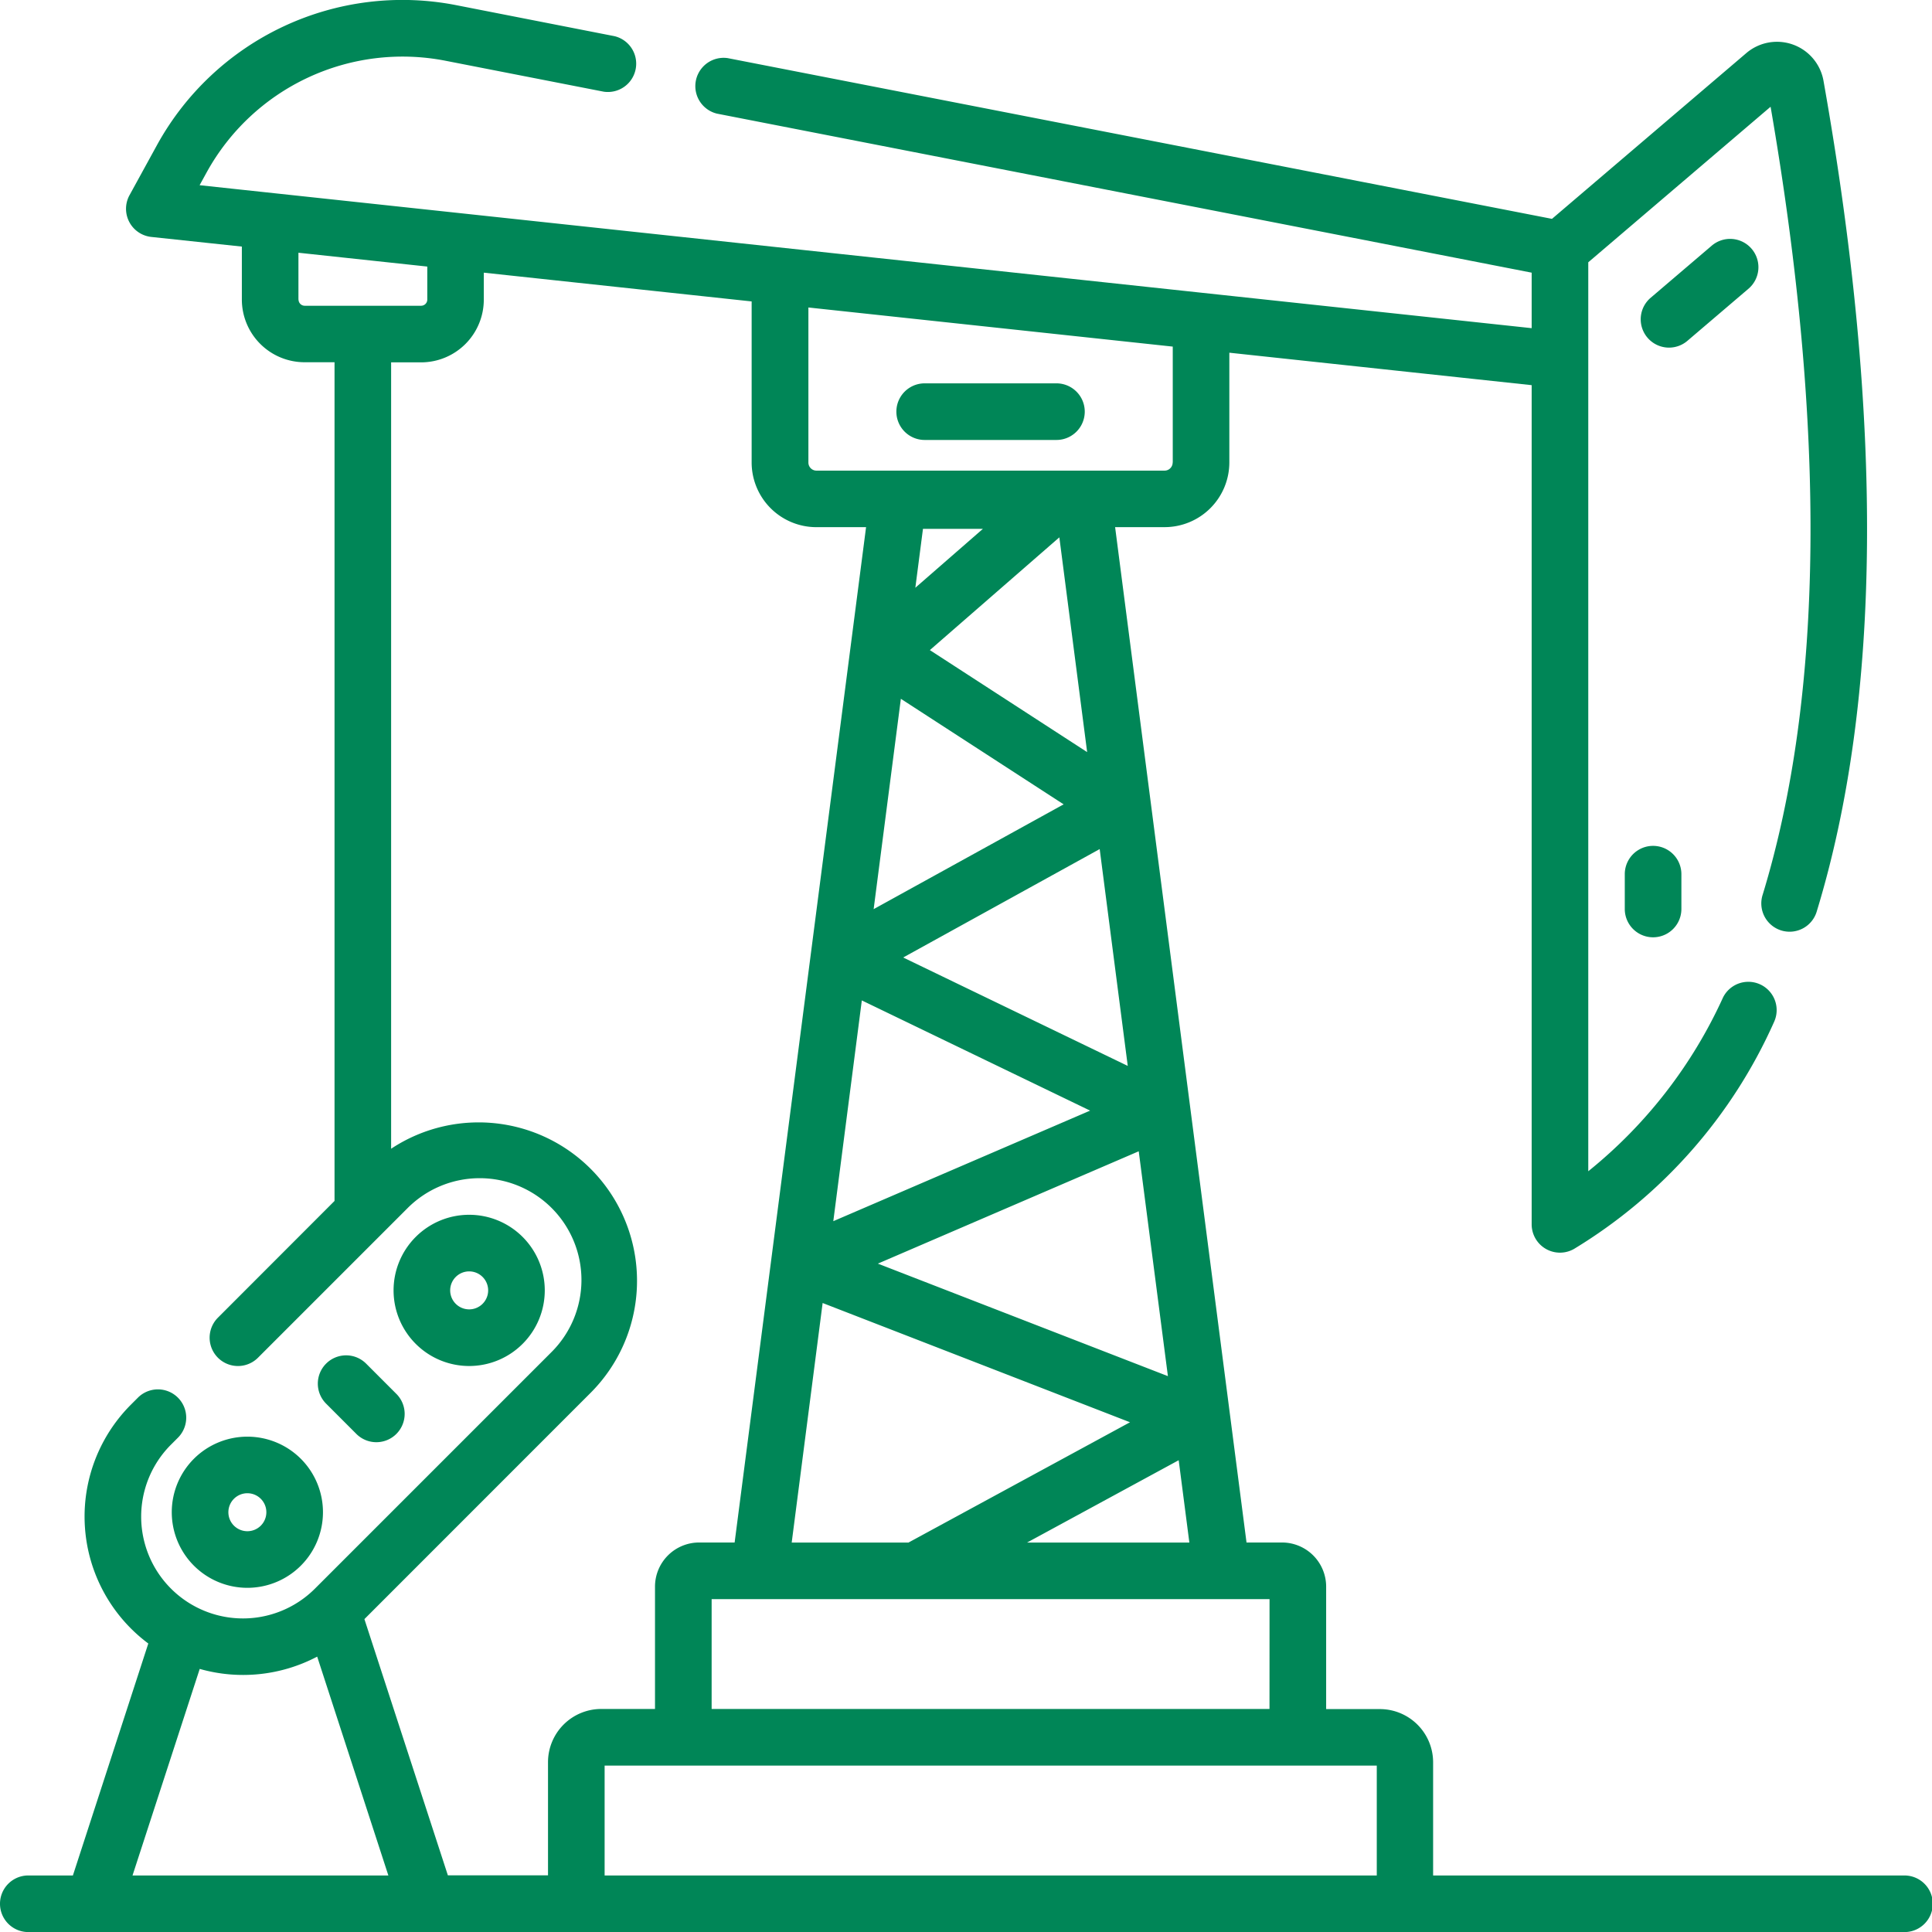 <svg xmlns="http://www.w3.org/2000/svg" width="80.067" height="80.069" viewBox="0 0 80.067 80.069"><path d="M439.2,65.453a1.173,1.173,0,1,0-1.523-1.784l-2.532,2.16a1.173,1.173,0,0,0,1.523,1.784Z" transform="translate(-366.753 -53.475)" fill="#008657"/><path d="M430.592,225.338v1.443a1.173,1.173,0,0,0,2.346,0v-1.443a1.173,1.173,0,1,0-2.346,0Z" transform="translate(-363.257 -189.11)" fill="#008657"/><path d="M46.451,381.634a3.133,3.133,0,1,0,4.431,0A3.137,3.137,0,0,0,46.451,381.634Zm2.772,2.772a.787.787,0,1,1,0-1.113A.787.787,0,0,1,49.223,384.406Z" transform="translate(-38.415 -321.179)" fill="#008657"/><path d="M109.657,327.276a3.133,3.133,0,1,0-4.431,0A3.131,3.131,0,0,0,109.657,327.276Zm-2.772-2.772a.787.787,0,0,1,1.113,0h0a.787.787,0,1,1-1.113,0Z" transform="translate(-87.998 -271.584)" fill="#008657"/><path d="M84.578,359.523a1.173,1.173,0,0,0,0,1.659l1.235,1.236a1.173,1.173,0,1,0,1.659-1.658l-1.235-1.236A1.173,1.173,0,0,0,84.578,359.523Z" transform="translate(-71.063 -303.011)" fill="#008657"/><path d="M238.732,103.939h5.461a1.173,1.173,0,1,0,0-2.346h-5.461a1.173,1.173,0,0,0,0,2.346Z" transform="translate(-200.411 -85.706)" fill="#008657"/><path d="M78.9,77.724h-19.5V73.029a2.207,2.207,0,0,0-2.2-2.2H54.967V65.753a1.83,1.83,0,0,0-1.828-1.828H51.667L46.221,21.846h2.053a2.684,2.684,0,0,0,2.681-2.681V14.617l12.529,1.345V50.741a1.173,1.173,0,0,0,1.76,1.015,20.975,20.975,0,0,0,8.288-9.409,1.173,1.173,0,0,0-2.115-1.014A19.734,19.734,0,0,1,65.83,48.54V10.87l7.556-6.446c2.311,13.387,2.2,24.367-.325,32.645a1.173,1.173,0,1,0,2.243.685c2.678-8.773,2.77-20.349.274-34.408A1.958,1.958,0,0,0,72.38,2.2L64.326,9.07,30.168,2.409a1.173,1.173,0,0,0-.449,2.3L63.484,11.3V13.6L8.28,7.675l.279-.507a9.269,9.269,0,0,1,9.928-4.647L25.03,3.8a1.173,1.173,0,0,0,.449-2.3L18.936.218A11.607,11.607,0,0,0,6.5,6.038L5.376,8.088a1.173,1.173,0,0,0,.9,1.731l3.755.4v2.193a2.6,2.6,0,0,0,2.6,2.6h1.241V49.77L9.039,54.608A1.173,1.173,0,0,0,10.7,56.267l6.183-6.183a4.218,4.218,0,1,1,5.965,5.965l-9.787,9.787A4.218,4.218,0,0,1,7.094,59.87l.288-.288a1.173,1.173,0,1,0-1.659-1.659l-.288.288a6.56,6.56,0,0,0,.719,9.9L3.029,77.724H1.181a1.173,1.173,0,0,0,0,2.346H78.9a1.173,1.173,0,1,0,0-2.345Zm-26.281-6.9H29.5V66.271H52.621ZM48.409,57.031l-12.02-4.663L47.2,47.712ZM46.745,44.174l-9.307-4.493,8.144-4.493ZM43.91,22.269l1.152,8.9-6.518-4.227Zm-3.168-.352-2.8,2.441.316-2.441Zm-3.4,7.043,6.746,4.374-7.874,4.343Zm-1.618,12.5,9.461,4.567L34.542,50.609ZM34.1,54l12.738,4.942-9.156,4.972-.023.014H32.818Zm8.471,9.928,6.285-3.413.442,3.413Zm6.035-44.759a.336.336,0,0,1-.335.335H33.845a.335.335,0,0,1-.335-.335V12.743l15.1,1.621v4.8Zm-36.23-6.75V10.474l5.34.573v1.368a.256.256,0,0,1-.256.256H12.636a.257.257,0,0,1-.256-.256ZM24.5,57.707a6.565,6.565,0,0,0-8.283-10.1V15.017h1.241a2.6,2.6,0,0,0,2.6-2.6V11.3l11.1,1.192v6.674a2.684,2.684,0,0,0,2.681,2.681H35.9L30.453,63.925H28.981a1.83,1.83,0,0,0-1.828,1.828v5.071H24.919a2.207,2.207,0,0,0-2.2,2.2v4.695h-4.15L15.11,67.1ZM5.5,77.724l2.785-8.56a6.586,6.586,0,0,0,4.868-.509l2.95,9.07Zm19.565,0V73.17h32v4.554Z" transform="translate(-0.008 0)" fill="#008657"/></svg>